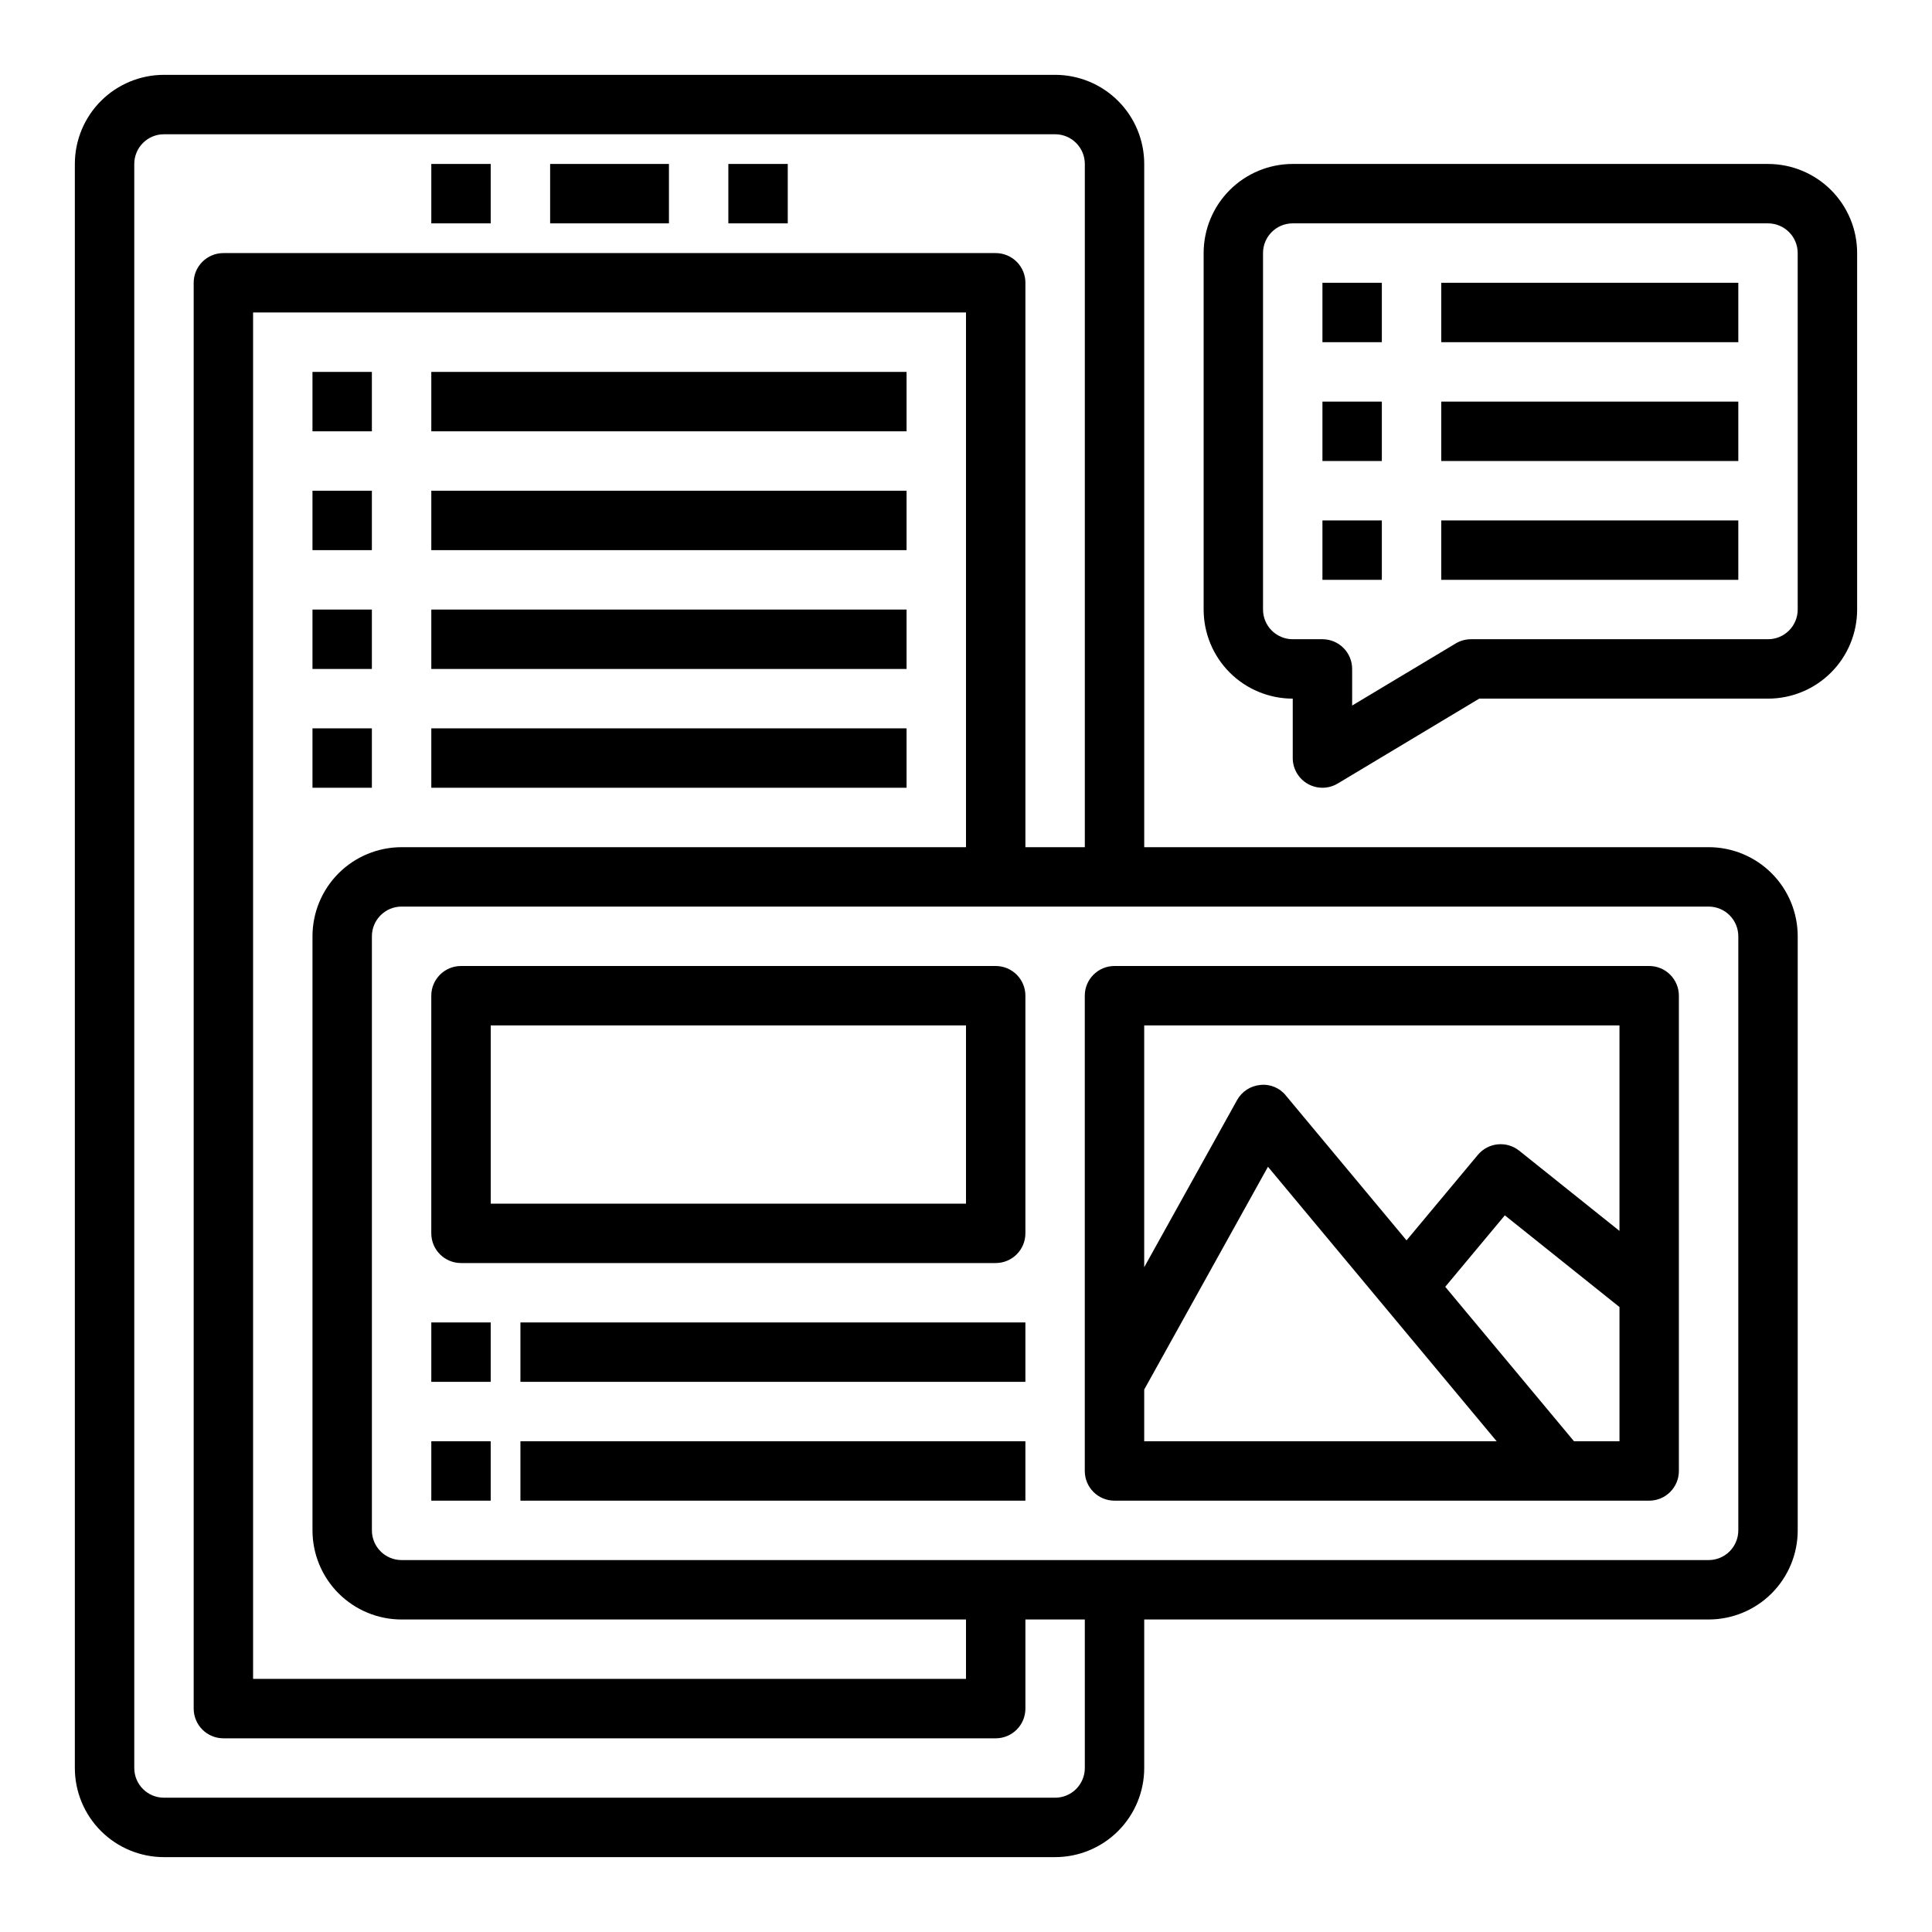 <?xml version="1.0" encoding="UTF-8"?>
<!-- Uploaded to: ICON Repo, www.svgrepo.com, Generator: ICON Repo Mixer Tools -->
<svg fill="#000000" width="800px" height="800px" version="1.1" viewBox="144 144 512 512" xmlns="http://www.w3.org/2000/svg">
 <g>
  <path d="m289.79 187.45h31.488v15.742h-31.488z"/>
  <path d="m337.02 187.45h15.742v15.742h-15.742z"/>
  <path d="m258.3 187.45h15.742v15.742h-15.742z"/>
  <path d="m226.81 242.56h15.742v15.742h-15.742z"/>
  <path d="m258.3 242.56h125.95v15.742h-125.95z"/>
  <path d="m226.81 274.05h15.742v15.742h-15.742z"/>
  <path d="m258.3 274.05h125.95v15.742h-125.95z"/>
  <path d="m226.81 305.54h15.742v15.742h-15.742z"/>
  <path d="m258.3 305.54h125.95v15.742h-125.95z"/>
  <path d="m226.81 337.02h15.742v15.742h-15.742z"/>
  <path d="m258.3 337.02h125.95v15.742h-125.95z"/>
  <path d="m596.8 368.51h-149.57v-181.06c0-6.262-2.488-12.27-6.918-16.699-4.426-4.43-10.434-6.918-16.699-6.918h-236.16c-6.262 0-12.27 2.488-16.699 6.918-4.43 4.43-6.918 10.438-6.918 16.699v425.09c0 6.262 2.488 12.27 6.918 16.699 4.43 4.43 10.438 6.918 16.699 6.918h236.16c6.266 0 12.273-2.488 16.699-6.918 4.43-4.43 6.918-10.438 6.918-16.699v-39.359h149.57c6.262 0 12.27-2.488 16.699-6.918 4.426-4.43 6.914-10.434 6.914-16.699v-157.44c0-6.262-2.488-12.27-6.914-16.699-4.43-4.426-10.438-6.914-16.699-6.914zm-165.31 244.03c0 2.09-0.832 4.09-2.309 5.566-1.477 1.477-3.477 2.305-5.566 2.305h-236.16c-4.348 0-7.871-3.523-7.871-7.871v-425.09c0-4.348 3.523-7.871 7.871-7.871h236.16c2.09 0 4.09 0.828 5.566 2.305 1.477 1.477 2.309 3.481 2.309 5.566v181.06h-15.746v-149.57c0-2.086-0.828-4.09-2.305-5.566s-3.481-2.305-5.566-2.305h-204.67c-4.348 0-7.875 3.523-7.875 7.871v377.86c0 2.086 0.832 4.09 2.309 5.566 1.477 1.473 3.477 2.305 5.566 2.305h204.67c2.086 0 4.09-0.832 5.566-2.305 1.477-1.477 2.305-3.481 2.305-5.566v-23.617h15.742zm-181.06-39.359h149.57v15.742h-188.93v-362.11h188.93v141.7h-149.57c-6.262 0-12.27 2.488-16.699 6.914-4.43 4.43-6.918 10.438-6.918 16.699v157.44c0 6.266 2.488 12.27 6.918 16.699 4.43 4.43 10.438 6.918 16.699 6.918zm354.24-23.617c0 2.09-0.832 4.09-2.305 5.566-1.477 1.477-3.481 2.305-5.566 2.305h-346.37c-4.348 0-7.871-3.523-7.871-7.871v-157.44c0-4.348 3.523-7.871 7.871-7.871h346.37c2.086 0 4.09 0.828 5.566 2.305 1.473 1.477 2.305 3.481 2.305 5.566z"/>
  <path d="m612.54 187.45h-125.95c-6.262 0-12.27 2.488-16.699 6.918-4.43 4.43-6.914 10.434-6.914 16.699v94.465c0 6.262 2.484 12.27 6.914 16.699s10.438 6.914 16.699 6.914v15.746c0 2.836 1.527 5.453 3.996 6.852 2.469 1.395 5.5 1.355 7.93-0.105l37.488-22.492h76.539c6.262 0 12.27-2.484 16.699-6.914 4.43-4.43 6.918-10.438 6.918-16.699v-94.465c0-6.266-2.488-12.27-6.918-16.699-4.43-4.43-10.438-6.918-16.699-6.918zm7.871 118.08c0 2.086-0.828 4.09-2.305 5.566-1.477 1.477-3.477 2.305-5.566 2.305h-78.719c-1.43 0-2.832 0.391-4.055 1.125l-27.434 16.453v-9.707c0-2.086-0.832-4.09-2.309-5.566-1.473-1.477-3.477-2.305-5.566-2.305h-7.871c-4.348 0-7.871-3.523-7.871-7.871v-94.465c0-4.348 3.523-7.871 7.871-7.871h125.95c2.09 0 4.09 0.828 5.566 2.305 1.477 1.477 2.305 3.477 2.305 5.566z"/>
  <path d="m407.87 400h-141.7c-4.348 0-7.875 3.523-7.875 7.871v62.977c0 2.086 0.832 4.09 2.309 5.566 1.477 1.477 3.477 2.305 5.566 2.305h141.7c2.086 0 4.09-0.828 5.566-2.305 1.477-1.477 2.305-3.481 2.305-5.566v-62.977c0-2.09-0.828-4.09-2.305-5.566-1.477-1.477-3.481-2.305-5.566-2.305zm-7.871 62.977h-125.95v-47.234h125.95z"/>
  <path d="m258.3 525.95h15.742v15.742h-15.742z"/>
  <path d="m281.92 525.95h133.82v15.742h-133.82z"/>
  <path d="m258.3 494.46h15.742v15.742h-15.742z"/>
  <path d="m281.92 494.46h133.82v15.742h-133.82z"/>
  <path d="m581.05 400h-141.7c-4.348 0-7.871 3.523-7.871 7.871v125.95c0 2.086 0.828 4.09 2.305 5.566 1.477 1.477 3.477 2.305 5.566 2.305h141.7c2.09 0 4.09-0.828 5.566-2.305 1.477-1.477 2.305-3.481 2.305-5.566v-125.95c0-2.09-0.828-4.09-2.305-5.566-1.477-1.477-3.477-2.305-5.566-2.305zm-7.871 15.742v54.465l-26.566-21.254h-0.004c-3.344-2.68-8.219-2.188-10.965 1.105l-18.895 22.648-31.992-38.391 0.004-0.004c-1.637-2.027-4.195-3.082-6.785-2.785-2.586 0.242-4.883 1.746-6.141 4.012l-24.609 44.289v-64.086zm-125.95 96.504 32.793-59.039 60.609 72.742h-93.402zm113.9 13.703-34.125-40.934 15.793-18.934 30.383 24.297v35.57z"/>
  <path d="m494.46 218.94h15.742v15.742h-15.742z"/>
  <path d="m525.95 218.94h78.719v15.742h-78.719z"/>
  <path d="m494.46 250.43h15.742v15.742h-15.742z"/>
  <path d="m525.95 250.43h78.719v15.742h-78.719z"/>
  <path d="m494.46 281.92h15.742v15.742h-15.742z"/>
  <path d="m525.95 281.92h78.719v15.742h-78.719z"/>
 </g>
</svg>